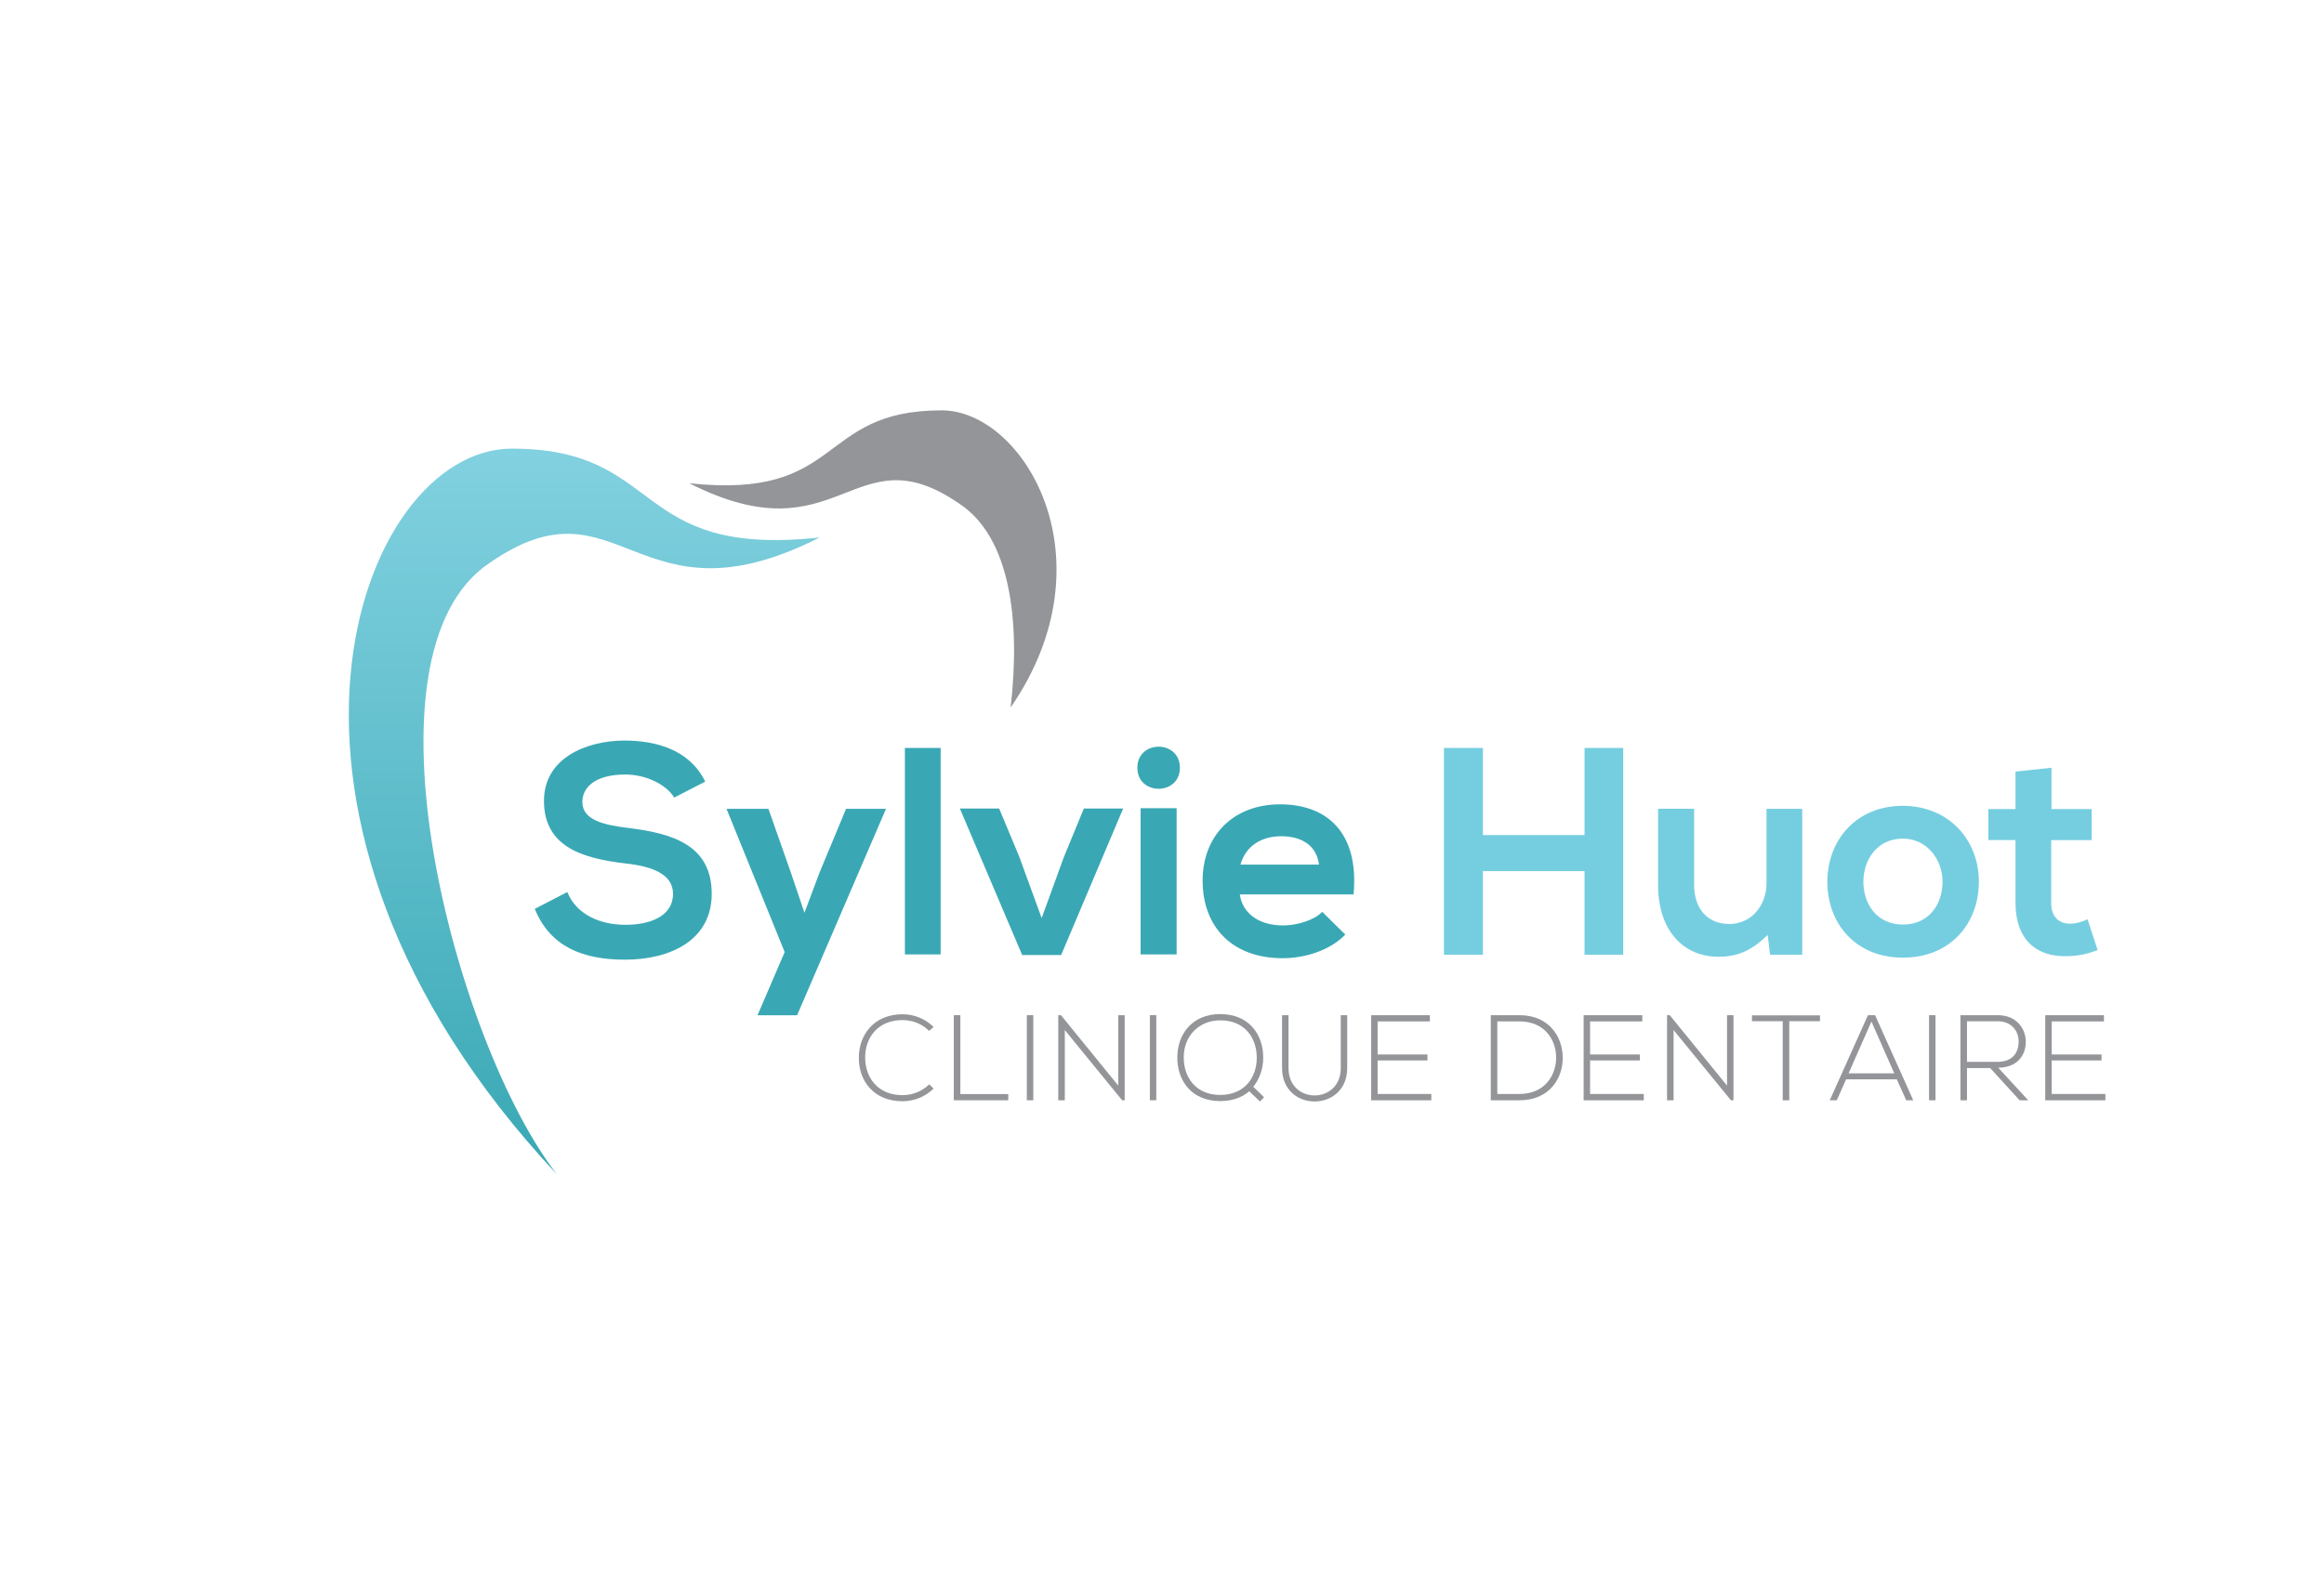 <?xml version="1.0" encoding="utf-8"?>
<!-- Generator: Adobe Illustrator 26.3.1, SVG Export Plug-In . SVG Version: 6.00 Build 0)  -->
<svg version="1.1" id="Layer_1" xmlns="http://www.w3.org/2000/svg" xmlns:xlink="http://www.w3.org/1999/xlink" x="0px" y="0px"
	 viewBox="0 0 623.62 425.2" style="enable-background:new 0 0 623.62 425.2;" xml:space="preserve">
<style type="text/css">
	.st0{fill:url(#SVGID_1_);}
	.st1{fill:#939598;}
	.st2{fill:#39A8B4;}
	.st3{fill:#75CEE0;}
</style>
<g>
	<g>
		<linearGradient id="SVGID_1_" gradientUnits="userSpaceOnUse" x1="156.762" y1="315.154" x2="156.762" y2="120.383">
			<stop  offset="0" style="stop-color:#39A8B4"/>
			<stop  offset="1" style="stop-color:#82D1E0"/>
		</linearGradient>
		<path class="st0" d="M219.93,144.23c-50.94,5.51-41.37-23.85-82.59-23.85c-41.19,0-78.35,98.11,12.13,194.77
			c-27.32-35.05-54.92-139.75-18-164.16C166.42,126.8,170.52,169.32,219.93,144.23z"/>
		<path class="st1" d="M257.49,135.2c13.4,8.88,16.43,30.64,13.71,54.64l0,0c27.46-39.86,3.46-79.73-18.52-79.73
			c-33.78,0-25.94,24.07-67.72,19.56C225.48,150.25,228.86,115.39,257.49,135.2z"/>
	</g>
</g>
<g>
	<path class="st2" d="M180.92,214.01c-1.9-3.17-7.13-6.18-13.16-6.18c-7.77,0-11.49,3.25-11.49,7.37c0,4.83,5.71,6.18,12.36,6.97
		c11.57,1.43,22.35,4.44,22.35,17.67c0,12.36-10.94,17.67-23.3,17.67c-11.33,0-20.05-3.49-24.17-13.63l8.72-4.52
		c2.46,6.1,8.88,8.8,15.61,8.8c6.58,0,12.76-2.3,12.76-8.32c0-5.23-5.47-7.37-12.84-8.16c-11.33-1.35-21.79-4.36-21.79-16.8
		c0-11.41,11.25-16.09,21.48-16.17c8.64,0,17.59,2.46,21.79,11.02L180.92,214.01z"/>
	<path class="st2" d="M237.75,217.03l-23.86,55.4h-10.62l7.29-16.96l-15.61-38.44h11.25l5.94,16.88l3.73,11.02l4.04-10.78
		l7.13-17.12H237.75z"/>
	<path class="st2" d="M252.41,200.7v55.4h-9.59v-55.4H252.41z"/>
	<path class="st2" d="M301.39,216.95l-16.64,39.31h-10.46l-16.72-39.31h10.54l5.39,12.92l6.02,16.49l5.94-16.33l5.39-13.08H301.39z"
		/>
	<path class="st2" d="M316.61,206.01c0,7.53-11.41,7.53-11.41,0C305.2,198.48,316.61,198.48,316.61,206.01z M306.07,216.87v39.23
		h9.67v-39.23H306.07z"/>
	<path class="st2" d="M332.7,240.01c0.64,4.83,4.84,8.32,11.65,8.32c3.57,0,8.24-1.35,10.46-3.65l6.18,6.1
		c-4.12,4.28-10.86,6.34-16.8,6.34c-13.47,0-21.48-8.32-21.48-20.84c0-11.89,8.08-20.45,20.77-20.45c13.08,0,21.24,8.08,19.73,24.17
		H332.7z M353.94,232c-0.63-5.07-4.6-7.61-10.14-7.61c-5.23,0-9.51,2.54-10.94,7.61H353.94z"/>
	<path class="st3" d="M425.19,256.18v-22.43h-27.26v22.43h-10.46V200.7h10.46v23.38h27.26V200.7h10.38v55.48H425.19z"/>
	<path class="st3" d="M454.6,217.03v20.45c0,5.94,3.25,10.46,9.43,10.46c5.94,0,9.99-4.99,9.99-10.94v-19.97h9.59v39.15h-8.64
		l-0.63-5.31c-4.04,3.96-7.77,5.86-13.24,5.86c-9.35,0-16.17-7.05-16.17-19.18v-20.53H454.6z"/>
	<path class="st3" d="M531.01,236.6c0,11.25-7.69,20.37-20.37,20.37c-12.68,0-20.29-9.11-20.29-20.37
		c0-11.17,7.77-20.37,20.21-20.37C523,216.23,531.01,225.43,531.01,236.6z M500.02,236.6c0,5.94,3.57,11.49,10.62,11.49
		c7.05,0,10.62-5.55,10.62-11.49c0-5.87-4.12-11.57-10.62-11.57C503.66,225.03,500.02,230.74,500.02,236.6z"/>
	<path class="st3" d="M550.5,206.01v11.1h10.78v8.32h-10.86v16.88c0,3.72,2.06,5.55,5.07,5.55c1.51,0,3.25-0.48,4.68-1.19l2.7,8.24
		c-2.77,1.11-5.07,1.58-8,1.66c-8.48,0.32-14.03-4.52-14.03-14.27v-16.88h-7.29v-8.32h7.29v-10.06L550.5,206.01z"/>
</g>
<g>
	<g>
		<path class="st1" d="M250.52,292.08c-2.28,2.28-5.32,3.42-8.32,3.42c-7.7,0-11.71-5.38-11.74-11.54
			c-0.06-6.1,3.91-11.8,11.74-11.8c3,0,6.03,1.14,8.32,3.42l-1.21,1.04c-1.96-1.96-4.53-2.9-7.11-2.9c-6.65,0-10.08,4.7-10.04,10.17
			c0.06,5.35,3.46,9.98,10.04,9.98c2.58,0,5.19-0.98,7.14-2.9L250.52,292.08z"/>
		<path class="st1" d="M257.7,272.42v21.16h12.85v1.66h-14.61v-22.83H257.7z"/>
		<path class="st1" d="M275.54,295.24v-22.83h1.73v22.83H275.54z"/>
		<path class="st1" d="M284.71,272.42l15.36,18.88v-18.88h1.73v22.83h-0.68l-15.39-18.85v18.85h-1.76v-22.83H284.71z"/>
		<path class="st1" d="M308.55,295.24v-22.83h1.73v22.83H308.55z"/>
		<path class="st1" d="M338.97,283.83c0,2.77-0.91,5.64-2.67,7.79l2.9,2.8l-1.11,1.14l-2.87-2.74c-1.86,1.63-4.53,2.64-7.76,2.64
			c-7.76,0-11.61-5.54-11.54-11.84c0.06-6.06,3.91-11.51,11.54-11.51C335.16,272.13,339,277.6,338.97,283.83z M317.65,283.64
			c-0.06,5.41,3.2,10.17,9.81,10.17c6.52,0,9.78-4.73,9.78-9.98c0-5.38-3.26-10.04-9.78-10.04
			C321.66,273.79,317.65,278.06,317.65,283.64z"/>
		<path class="st1" d="M361.51,272.42v14.18c0,11.93-17.48,11.97-17.48,0v-14.18h1.73v14.18c0,9.81,14.02,9.78,14.02,0v-14.18
			H361.51z"/>
		<path class="st1" d="M369.67,282.95h13.37v1.6h-13.37v9h14.41v1.7h-16.14v-22.83h15.75v1.66h-14.02V282.95z"/>
		<path class="st1" d="M419.34,283.57c0.13,5.8-3.59,11.67-11.58,11.67c-2.58,0-5.15,0-7.73,0v-22.83c2.58,0,5.15,0,7.73,0
			C415.49,272.42,419.21,277.96,419.34,283.57z M401.79,274.08v19.47h5.97c6.78,0,9.91-5.09,9.81-9.98
			c-0.1-4.76-3.23-9.49-9.81-9.49H401.79z"/>
		<path class="st1" d="M426.68,282.95h13.37v1.6h-13.37v9h14.41v1.7h-16.14v-22.83h15.75v1.66h-14.02V282.95z"/>
		<path class="st1" d="M448.07,272.42l15.36,18.88v-18.88h1.73v22.83h-0.68l-15.39-18.85v18.85h-1.76v-22.83H448.07z"/>
		<path class="st1" d="M478.37,274.02h-8.25v-1.56h18.26v1.56h-8.25v21.23h-1.76V274.02z"/>
		<path class="st1" d="M511.51,295.24l-2.51-5.61h-13.63l-2.48,5.61H491l10.24-22.83h1.92l10.24,22.83H511.51z M508.31,288.01
			l-6.13-13.89l-6.13,13.89H508.31z"/>
		<path class="st1" d="M517.64,295.24v-22.83h1.73v22.83H517.64z"/>
		<path class="st1" d="M544.25,295.24h-2.31l-7.89-8.64h-6.23v8.64h-1.76v-22.83c3.36,0,6.68,0,10.04,0c4.96,0,7.47,3.55,7.5,7.11
			c0.03,3.72-2.41,6.98-7.4,6.98L544.25,295.24z M527.82,284.94h8.09c3.98,0,5.74-2.25,5.77-5.45c0.03-2.67-1.79-5.45-5.58-5.45
			h-8.28V284.94z"/>
		<path class="st1" d="M550.55,282.95h13.37v1.6h-13.37v9h14.41v1.7h-16.14v-22.83h15.75v1.66h-14.02V282.95z"/>
	</g>
</g>
</svg>
